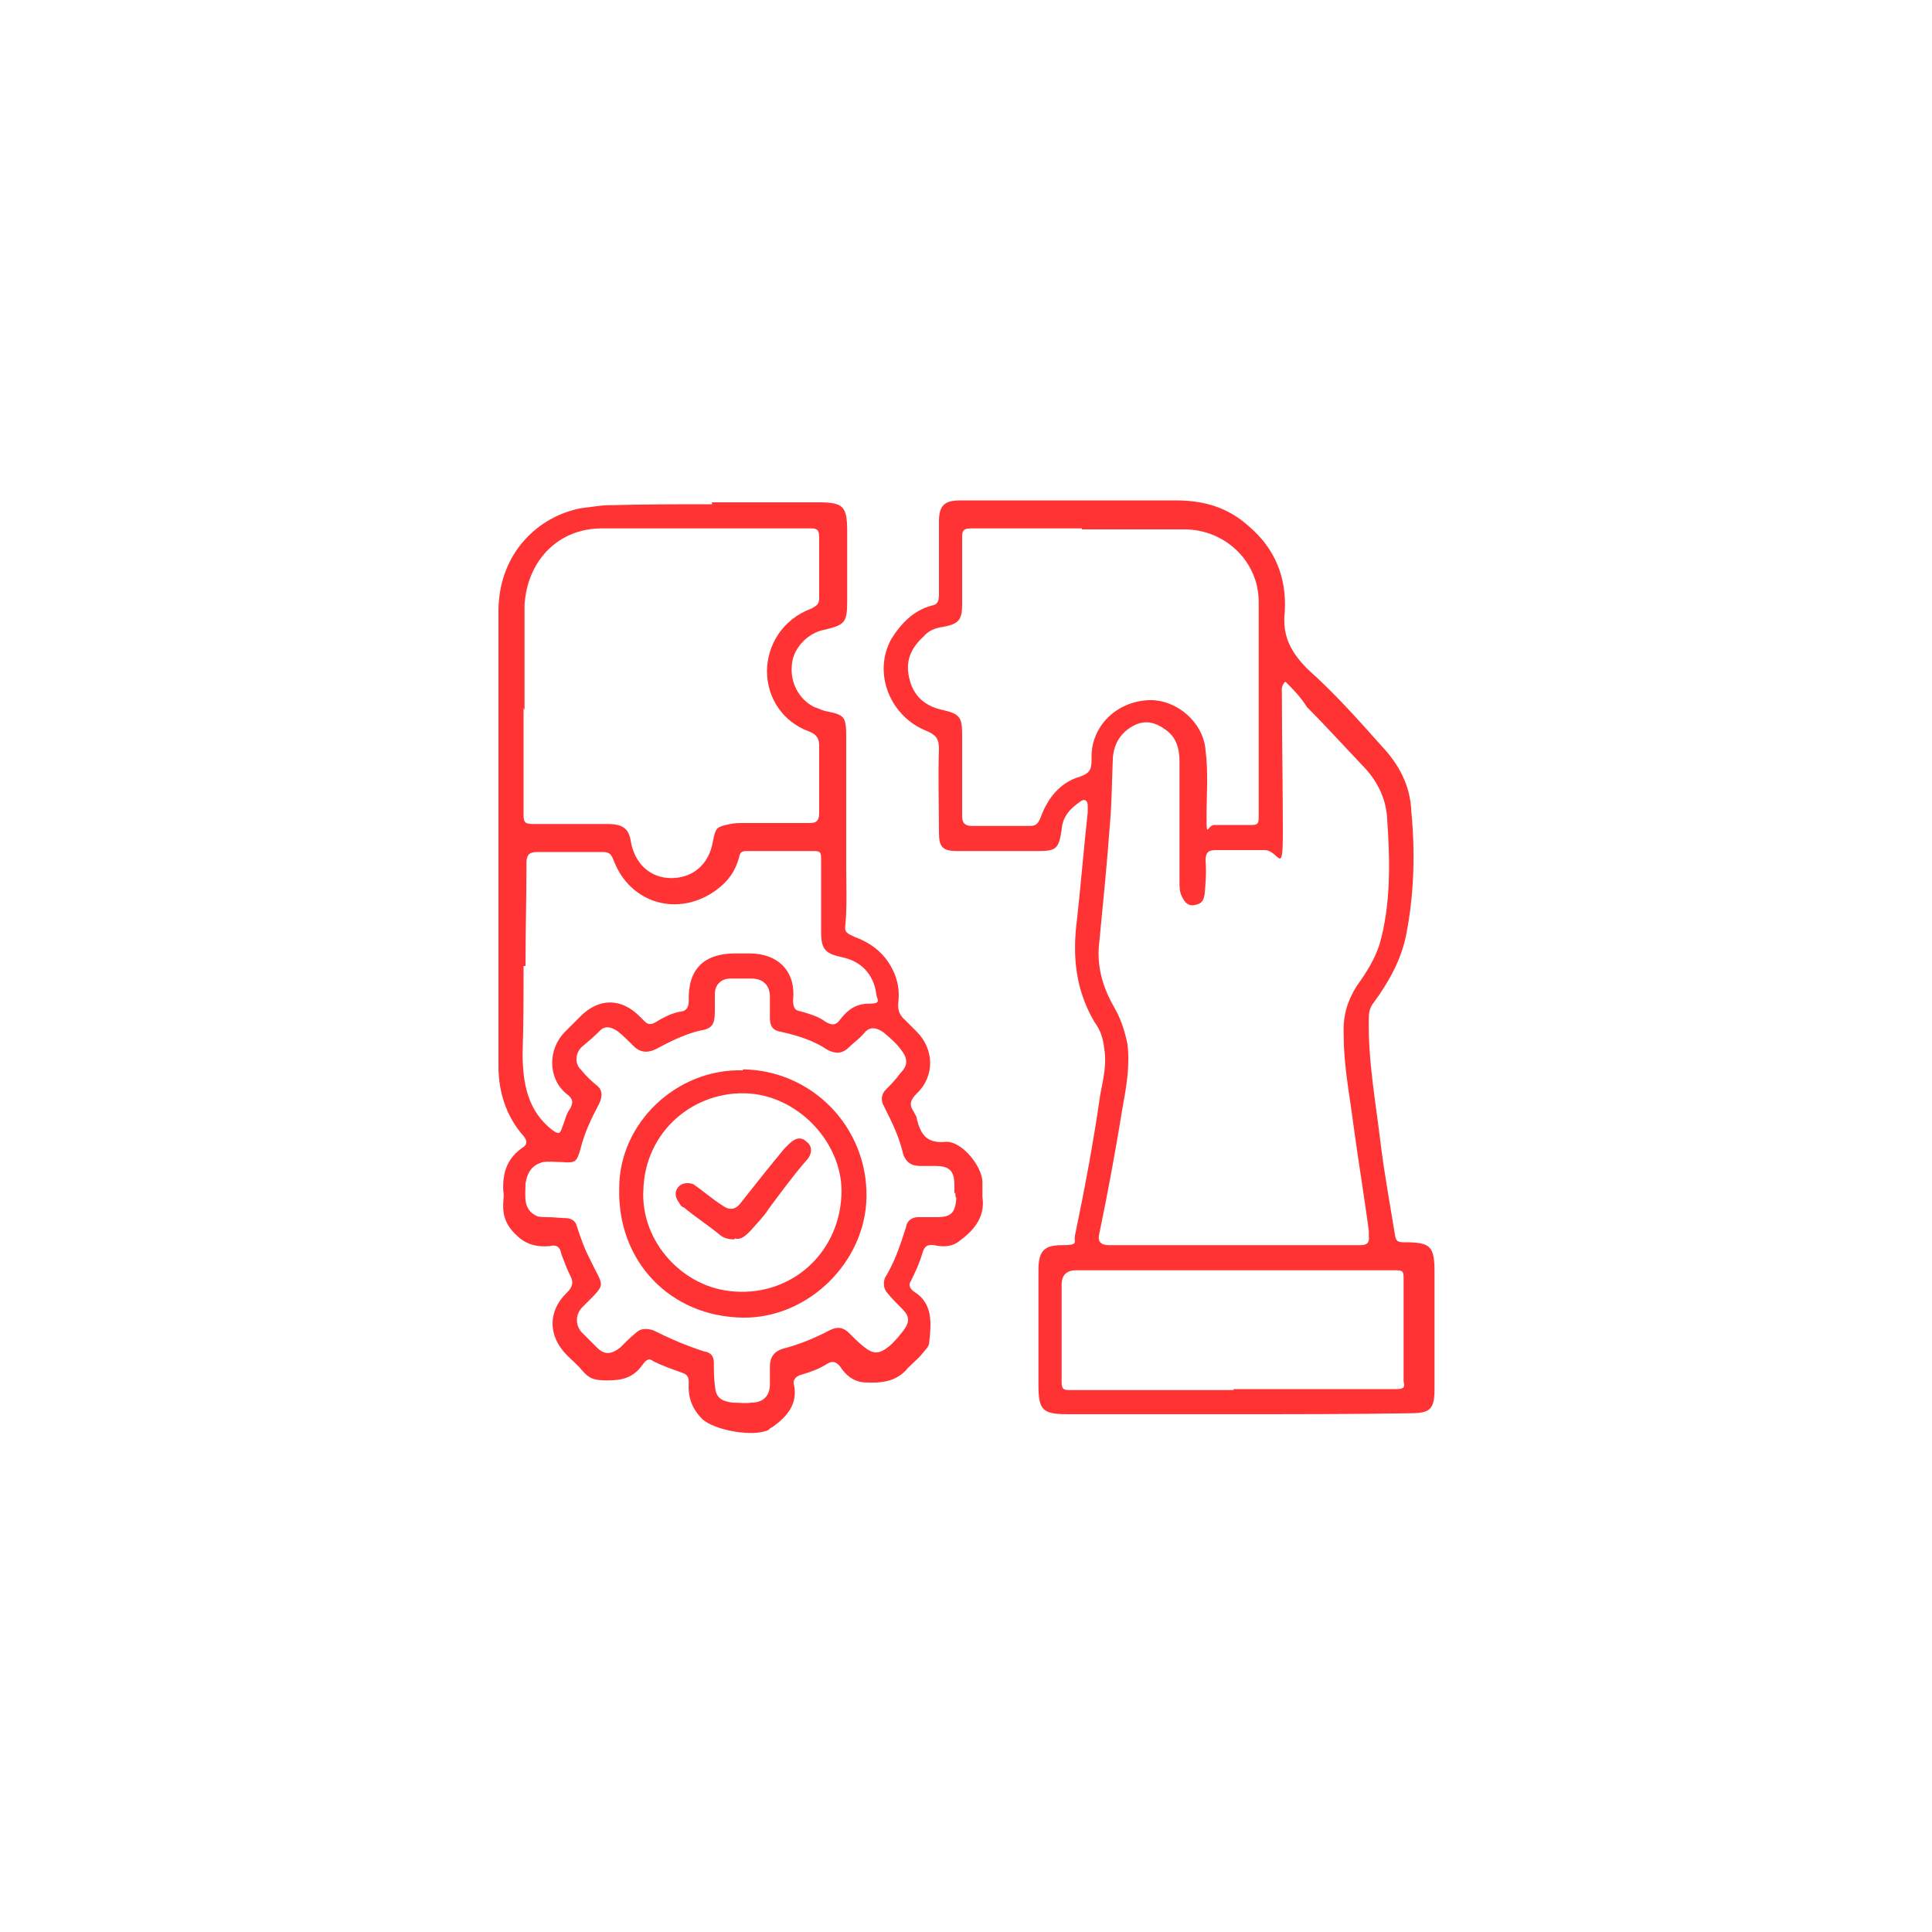 <?xml version="1.0" encoding="UTF-8"?>
<svg xmlns="http://www.w3.org/2000/svg" xmlns:xlink="http://www.w3.org/1999/xlink" id="Layer_1" version="1.1" viewBox="0 0 200 200">
  <defs>
    <style>
      .st0, .st1 {
        fill: none;
      }

      .st1 {
        stroke: #f03842;
        stroke-linecap: round;
        stroke-linejoin: round;
        stroke-width: 2px;
      }

      .st2 {
        fill: #f33;
      }

      .st3 {
        display: none;
      }

      .st4 {
        clip-path: url(#clippath);
      }
    </style>
    <clipPath id="clippath">
      <rect class="st0" x="32.3" y="49" width="135.3" height="102"></rect>
    </clipPath>
  </defs>
  <g class="st3">
    <g class="st4">
      <path class="st1" d="M63.1,139.8h28.1M93.6,125.8v-3.4c0-12.8,10.6-23.2,23.4-23.2h23.2c12.8,0,23.4,10.4,23.4,23.2v3.4M91.4,148.8v-17.4c0-4,3.2-7.2,7.4-7.2h59.9c4,0,7.4,3.2,7.4,7.2v17.4M108.4,71c0,11.2,9.2,20,20.2,20s20.2-9.2,20.2-20-9.2-20-20.2-20-20.2,9-20.2,20ZM105.8,53.4H39.5c-2.8,0-4.8,2.2-4.8,4.8v67.5c0,2.8,2.2,4.8,4.8,4.8h39.5v9.4M34.7,118.3h59.5M60.7,102.3h33.3M46.3,102.3h7.2M60.7,86.7h38.3M46.3,86.7h7.2M60.7,71h38.3M46.3,71h7.2"></path>
    </g>
  </g>
  <g id="ZWNYBC.tif">
    <g>
      <path class="st2" d="M127.8,146.4h-17.2c-2.7,0-3.1-.4-3.1-3.1v-11.8c0-1.9.5-2.6,2.4-2.6s1.2-.3,1.4-1.1c1-4.8,1.9-9.6,2.6-14.5.3-1.6.7-3.1.4-4.8-.1-1-.4-1.9-1-2.7-2-3.4-2.3-6.9-1.8-10.7.4-3.7.7-7.3,1.1-11v-.7c0-.5-.3-.8-.8-.4-1,.7-1.8,1.5-1.9,2.9-.3,1.9-.5,2.2-2.4,2.2h-8.4c-1.5,0-1.9-.4-1.9-1.9,0-2.9-.1-5.7,0-8.7,0-1-.3-1.4-1.2-1.8-3.9-1.5-5.7-6.1-3.7-9.6,1-1.6,2.3-2.9,4.1-3.4.7-.1.8-.5.8-1.2v-7.5c0-1.6.5-2.2,2.2-2.2h22.3c2.9,0,5.4.7,7.6,2.7,2.7,2.3,3.9,5.3,3.7,8.8-.3,2.6.7,4.3,2.4,6,2.7,2.4,5.2,5.2,7.6,7.9,1.8,1.9,3,4.1,3.1,6.8.4,4.2.3,8.4-.5,12.6-.5,2.7-1.8,5-3.4,7.2-.4.5-.5,1-.5,1.6-.1,4.3.7,8.6,1.2,12.8.4,3.3,1,6.5,1.5,9.6.1.7.3.8,1,.8,2.7,0,3.1.4,3.1,3.1v12c0,2.2-.4,2.6-2.6,2.6-6.1.1-12.1.1-17.9.1h0ZM133,70.6c-.4.5-.3.8-.3,1.1,0,4.8.1,9.6.1,14.4s-.4,1.9-1.9,1.9h-4.9c-.8,0-1.2.1-1.2,1.1.1,1.2,0,2.4-.1,3.5-.1.7-.4,1-1.1,1.1s-1-.4-1.2-.8c-.3-.5-.3-1.1-.3-1.6v-12.4c0-1.4-.3-2.6-1.5-3.4-1.1-.8-2.2-1-3.4-.3s-1.9,1.8-2,3.3c-.1,2.3-.1,4.5-.3,6.8-.3,4.1-.7,8.1-1.1,12.2-.3,2.4.3,4.6,1.5,6.7.7,1.2,1.1,2.4,1.4,3.8.3,2.3-.1,4.5-.5,6.7-.7,4.3-1.5,8.7-2.4,13q-.3,1.2,1,1.2h25.9c.7,0,1.1-.1,1-1v-.5c-.5-3.7-1.1-7.3-1.6-11-.4-3.1-1-6.1-1-9.2-.1-1.9.3-3.5,1.4-5.2,1-1.4,1.8-2.7,2.3-4.2,1.2-4.2,1.1-8.7.8-13-.1-2.2-1.1-4.1-2.6-5.6-1.9-2-3.8-4.1-5.7-6-.7-1.1-1.4-1.8-2.2-2.6ZM112,54.7h-11.4c-.7,0-1,.1-1,.8v7.1c0,1.6-.4,2-2,2.3-.8.1-1.5.4-2,1-1.2,1.1-1.9,2.4-1.5,4.2.4,1.9,1.6,3,3.5,3.4,1.8.4,2,.8,2,2.6v8.4c0,.7.3,1,1,1h6c.5,0,.8-.1,1.1-.8.7-2,2-3.7,4.1-4.3,1.1-.4,1.2-.8,1.2-1.9-.1-3.1,2.3-5.7,5.6-6,3-.3,6,2.2,6.2,5.2.3,2.3.1,4.6.1,6.9s.1.8.8.8h3.9c.5,0,.7-.1.7-.7v-22.4c0-4.2-3.5-7.5-7.7-7.5-3.7,0-7.2,0-10.6,0ZM127.7,143.8h16.8c.7,0,1-.1.8-.8v-10.7c0-.7-.1-.8-.8-.8h-33.1q-1.5,0-1.5,1.5v10.1c0,.8.3.8,1,.8h16.8Z"></path>
      <path class="st2" d="M73.7,52h11c2.6,0,3,.4,3,3v7.3c0,2.2-.3,2.4-2.4,2.9-1.6.3-3.1,1.8-3.3,3.4-.3,2,.7,3.8,2.3,4.6.4.1.7.3,1.1.4,2,.4,2.2.5,2.2,2.7v13.6c0,2,.1,3.9-.1,6-.1.7.4.8,1,1.1,1.9.7,3.3,1.9,4.1,3.8.4,1,.5,1.9.4,2.9-.1.8.1,1.4.7,1.9l1.2,1.2c1.8,1.8,1.9,4.6,0,6.4-.7.7-.8,1.2-.3,1.9.1.3.3.4.3.7.4,1.6,1,2.6,3,2.4,1.6-.1,3.7,2.4,3.8,4.1v1.6c.3,2-.8,3.4-2.3,4.5-.8.7-1.8.7-2.7.5-.7-.1-1,.1-1.2.8-.3,1-.7,1.9-1.2,2.9-.3.4-.1.8.3,1.1,2,1.2,1.8,3.3,1.6,5.2,0,.5-.4.8-.7,1.2-.4.5-1,1-1.5,1.5-1.2,1.5-2.9,1.6-4.6,1.5-1.1-.1-1.9-.8-2.4-1.6-.4-.5-.8-.7-1.4-.3-.8.5-1.6.8-2.6,1.1-.5.1-1,.5-.8,1.1.4,2-.8,3.3-2.2,4.3-.1.1-.3.1-.4.3-1.5.8-5.6.1-6.9-1.1-1.1-1.1-1.5-2.3-1.4-3.8,0-.5-.1-.8-.7-1-1.1-.4-2-.7-3-1.2-.5-.4-.8,0-1.1.4-1,1.4-2.2,1.6-3.7,1.6s-1.9-.3-2.6-1.1c-.4-.5-1-1-1.5-1.5-2-2-2-4.6,0-6.5.5-.5.7-1,.4-1.6-.4-.8-.7-1.6-1-2.4-.1-.7-.5-1-1.2-.8-1.2.1-2.3-.1-3.3-1-1.1-1-1.6-2-1.5-3.5,0-.4.1-.8,0-1.2-.1-1.9.4-3.4,2-4.5.5-.3.5-.7.1-1.2-1.8-2-2.6-4.6-2.6-7.2v-47.1c0-6.1,4.2-9.9,8.6-10.7,1-.1,1.9-.3,2.9-.3,3.5-.1,7.1-.1,10.6-.1ZM54.2,73.3h0v11c0,.8.1,1,1,1h7.7c1.6,0,2.2.5,2.4,1.8.4,2.3,2,3.8,4.2,3.8s3.9-1.4,4.3-3.8c.3-1.5.4-1.5,1.8-1.8.4-.1,1-.1,1.4-.1h6.8c.8,0,1-.3,1-1.1v-6.9c0-.8-.3-1.2-1.1-1.5-2.7-1-4.3-3.5-4.3-6.2s1.6-5.4,4.6-6.5c.5-.3.8-.4.8-1.1v-6.2c0-.7-.1-1-.8-1h-21.7c-4.5,0-7.7,3.3-8,7.9,0,3.7,0,7.2,0,10.9ZM98.8,123.5v-.8c0-1.5-.5-2-2-2h-1.5c-1,0-1.5-.4-1.8-1.2-.4-1.8-1.2-3.4-2-5-.3-.5-.3-1.1.1-1.6.5-.5,1.1-1.1,1.6-1.8.8-.8.8-1.5.1-2.4-.5-.7-1.1-1.2-1.8-1.8-.7-.5-1.4-.7-2,0s-1.1,1-1.6,1.5c-.7.7-1.4.7-2.2.3-1.5-1-3.1-1.5-4.9-1.9-.7-.1-1.1-.5-1.1-1.4v-2.2c0-1.2-.7-1.9-1.9-1.9h-2.2c-1,0-1.6.7-1.6,1.6v1.8c0,1.4-.3,1.8-1.6,2-1.6.4-3,1.1-4.5,1.9-.8.4-1.6.4-2.3-.3-.5-.5-1.1-1.1-1.6-1.5-.7-.5-1.4-.7-2,0-.5.5-1.2,1.1-1.8,1.6-.7.7-.7,1.8,0,2.4.4.5,1,1.1,1.5,1.5.7.5.7,1.2.3,2-.8,1.5-1.5,3-1.9,4.6-.4,1.4-.5,1.5-1.9,1.4-.7,0-1.4-.1-2,0-1.1.3-1.6,1-1.8,2.2,0,1.4-.3,2.7,1.2,3.4.3.1.8.1,1.1.1.7,0,1.4.1,1.9.1s1,.3,1.1.8c.4,1.2.8,2.4,1.4,3.5,1.4,3,1.8,2.3-.8,4.9-.7.7-.8,1.8-.1,2.6.5.5,1.1,1.1,1.6,1.6.8.8,1.5.7,2.4,0,.5-.5,1.1-1.1,1.6-1.5.5-.5,1.1-.5,1.8-.3,1.6.8,3.4,1.6,5.3,2.2.7.1,1,.5,1,1.2s0,1.5.1,2.3c.1,1.2.5,1.6,1.8,1.8.7,0,1.4.1,2,0,1.2,0,1.9-.7,1.9-1.9v-1.8c0-1,.4-1.6,1.4-1.9,1.6-.4,3.3-1.1,4.8-1.9.8-.4,1.4-.3,2,.3.5.5,1,1,1.5,1.4,1,.8,1.6.8,2.6,0,.5-.4,1-1,1.4-1.5.8-1,.8-1.6,0-2.4-.5-.5-1.1-1.1-1.5-1.6-.4-.4-.5-1-.3-1.6,1-1.6,1.6-3.4,2.2-5.3.1-.7.7-1,1.2-1h2c1.5,0,1.9-.5,2-2-.1,0-.1-.3-.1-.5ZM54.2,100h0c0,3,0,6-.1,9,0,3.1.5,6,3.1,8,.7.5.8.3,1-.3.3-.7.4-1.4.8-1.9.4-.7.3-1.1-.4-1.6-1.9-1.6-1.9-4.6-.1-6.4.5-.5,1.1-1.1,1.6-1.6,1.9-1.9,4.2-1.9,6.1,0,.1.1.3.3.5.5.4.4.7.4,1.2.1.8-.5,1.8-1,2.7-1.1.5-.1.7-.5.7-1.1-.1-3.3,1.6-4.9,4.8-4.9h1.5c2.9,0,4.8,1.8,4.5,4.8,0,.7.1,1.1.8,1.2,1,.3,1.8.5,2.6,1.1.7.4,1.1.3,1.5-.3.8-1,1.6-1.6,3-1.6s.7-.5.7-1.1c-.3-2-1.6-3.3-3.5-3.7-1.8-.4-2.2-.8-2.2-2.7v-7.5c0-.7-.1-.8-.8-.8h-6.9c-.5,0-.7.1-.8.7-.4,1.4-1.1,2.4-2.3,3.3-3.9,2.9-9,1.5-10.7-3.1-.3-.7-.5-.8-1.2-.8h-6.7c-.8,0-1.1.3-1.1,1.1,0,3.5-.1,7.2-.1,10.7Z"></path>
      <path class="st2" d="M76.9,110.7c7.2.1,12.9,6,12.8,13.2-.1,6.8-6.1,12.6-12.8,12.5-7.5-.1-13-5.8-12.8-13.4,0-6.8,6-12.4,12.8-12.2ZM66.6,123.2c-.3,5.3,4.1,10.2,9.5,10.5,5.8.4,10.7-3.9,11-9.9.3-5.2-4.2-10.2-9.5-10.6-5.7-.4-10.9,3.9-11,10.1Z"></path>
      <path class="st2" d="M76,128.3c-.5,0-1-.1-1.4-.4-1.2-1-2.6-1.9-3.8-2.9-.3-.1-.4-.3-.5-.5-.4-.5-.5-1.1-.1-1.6s1.1-.5,1.6-.3c1,.7,1.9,1.5,3,2.2q1.1.8,1.9-.3c1.5-1.9,3-3.8,4.5-5.6.1-.1.3-.3.4-.4.5-.5,1.2-1,1.9-.3.7.5.5,1.4,0,1.9-1.4,1.6-2.7,3.4-3.9,5-.5.8-1.2,1.5-1.9,2.3-.5.5-1,1-1.6.8Z"></path>
    </g>
  </g>
</svg>
